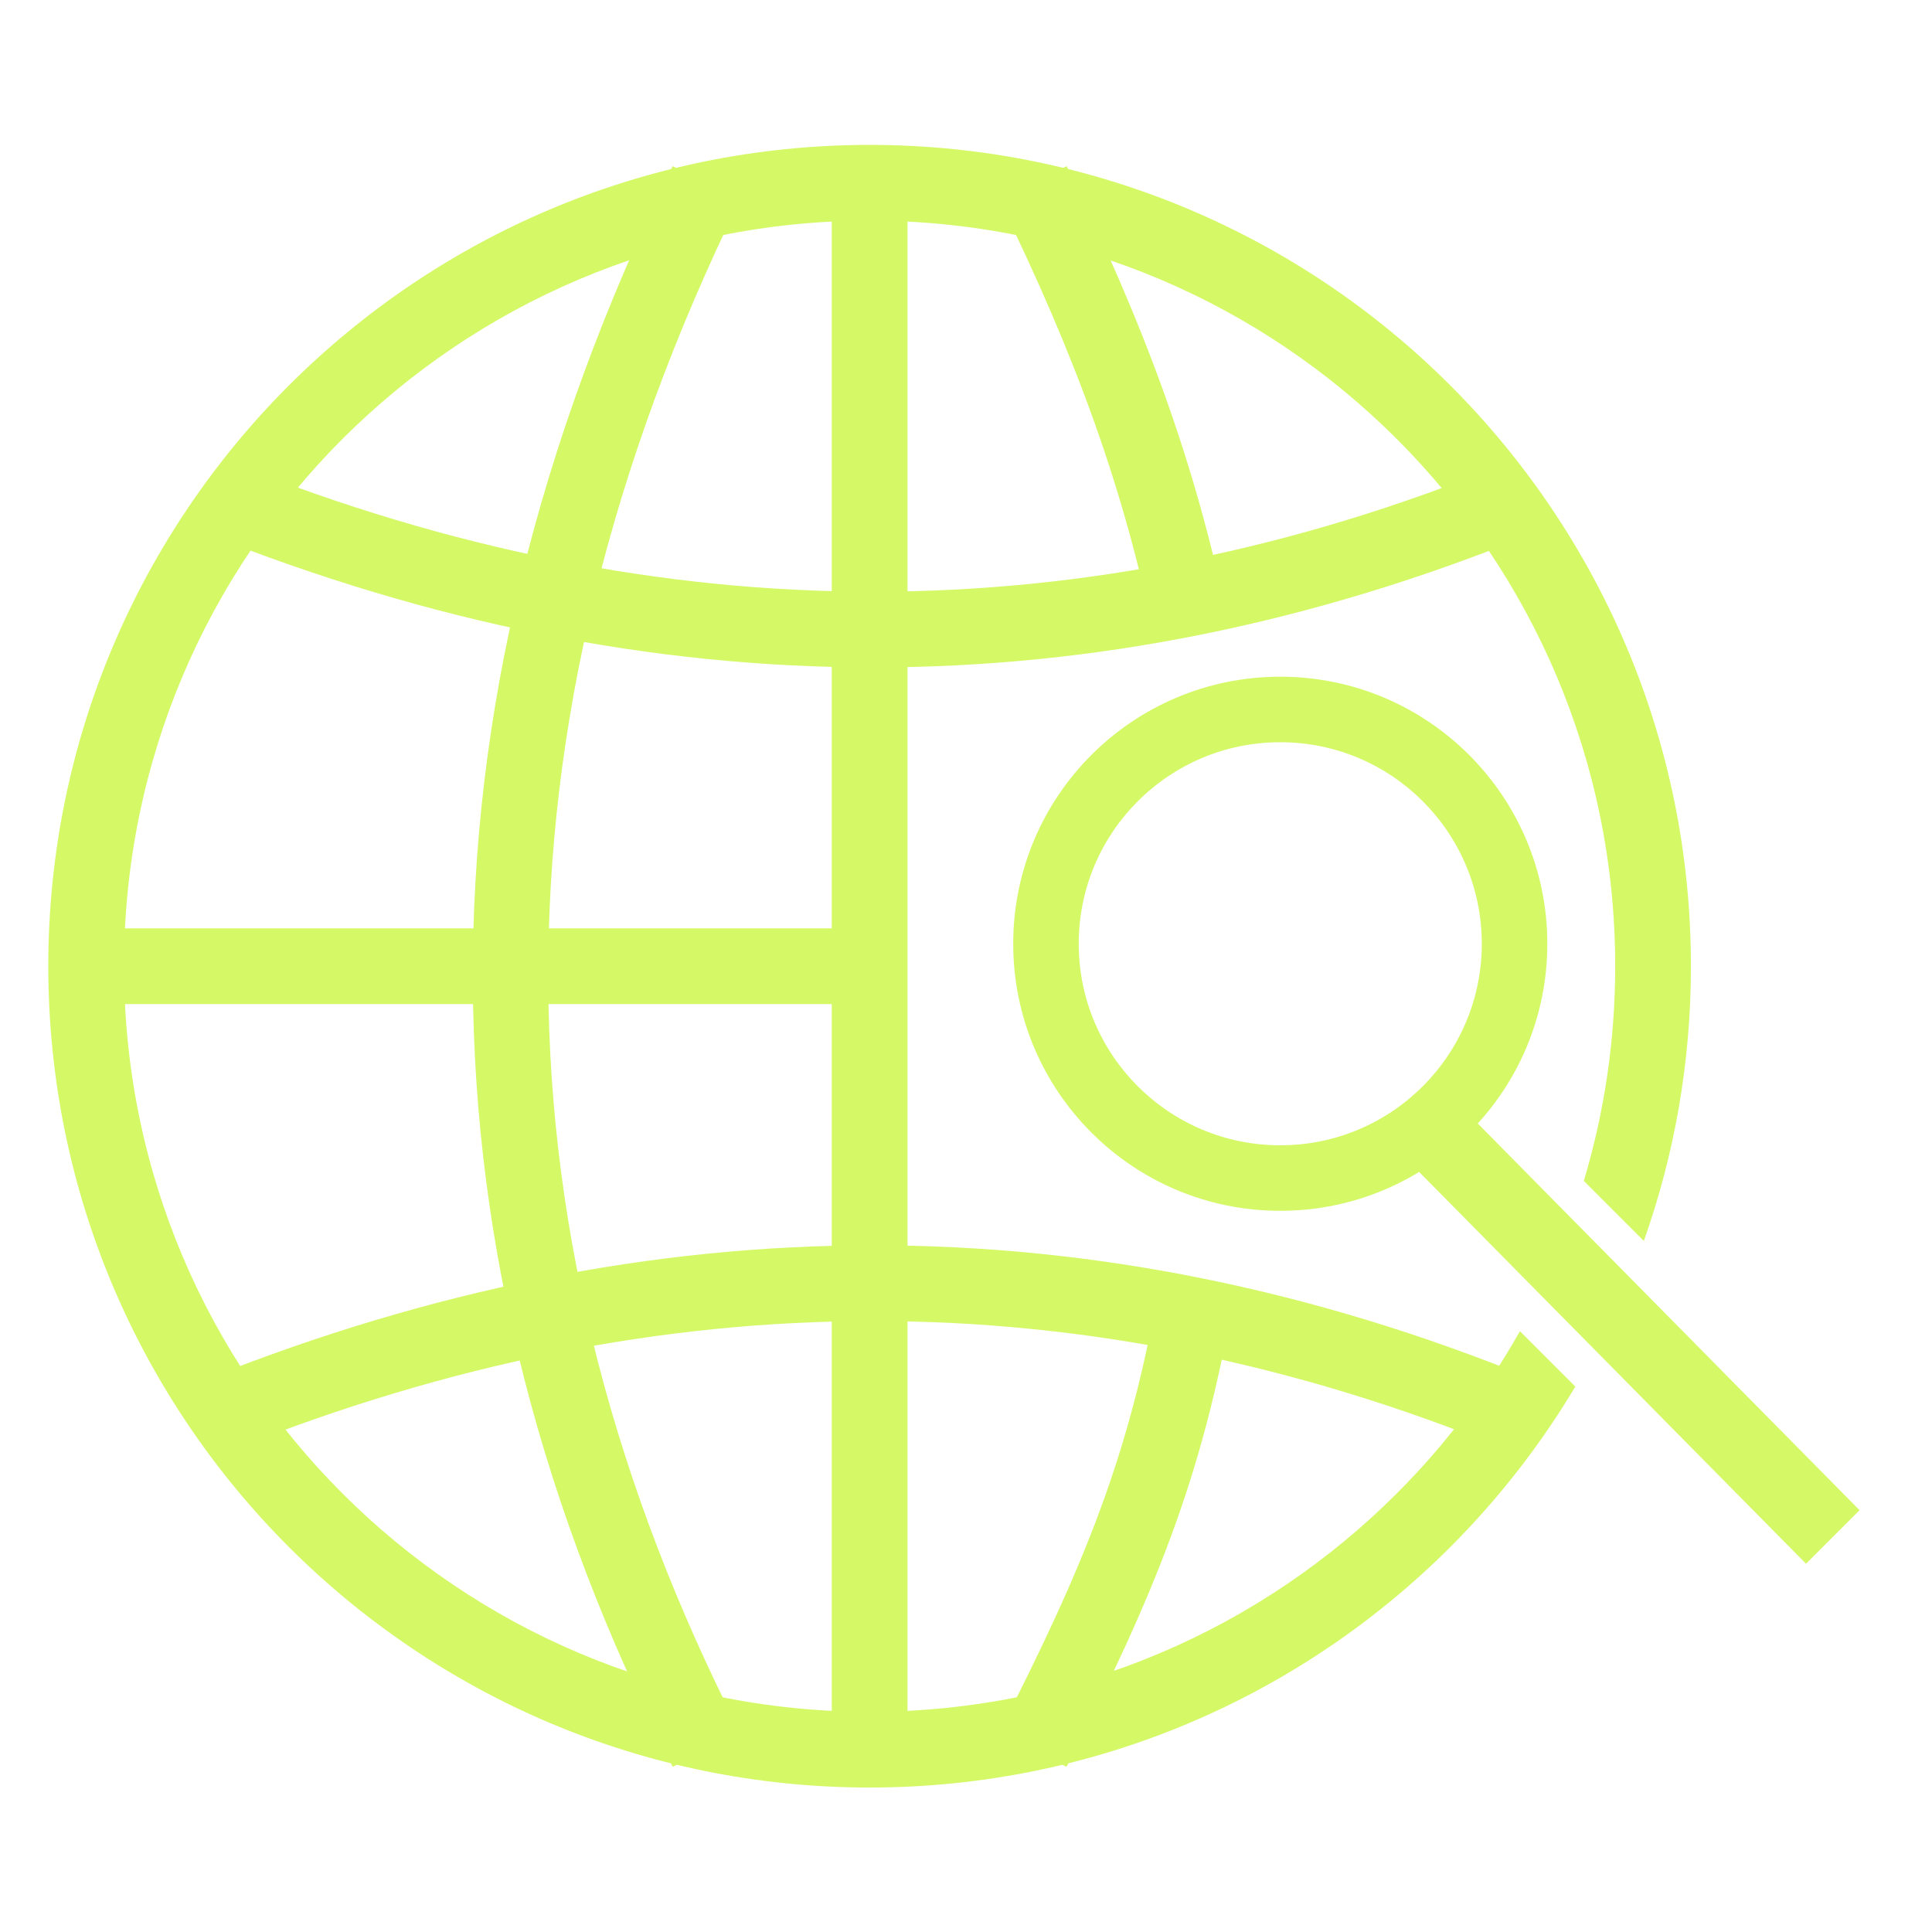 <svg width="80" height="80" viewBox="0 0 80 80" fill="none" xmlns="http://www.w3.org/2000/svg">
<path d="M36.009 6C45.4 6 53.902 9.807 60.057 15.961C66.211 22.116 70.018 30.618 70.018 40.009C70.018 43.998 69.331 47.827 68.068 51.384L65.582 48.898C66.427 46.083 66.882 43.099 66.882 40.009C66.882 31.483 63.426 23.765 57.839 18.178C52.253 12.592 44.534 9.136 36.009 9.136C27.483 9.136 19.765 12.592 14.178 18.178C8.592 23.765 5.136 31.484 5.136 40.009C5.136 48.534 8.592 56.253 14.178 61.839C19.765 67.426 27.484 70.882 36.009 70.882C44.534 70.882 52.253 67.426 57.839 61.839C59.828 59.85 61.547 57.591 62.936 55.121L65.231 57.416C63.783 59.841 62.042 62.071 60.057 64.057C53.902 70.211 45.4 74.018 36.009 74.018C26.618 74.018 18.116 70.211 11.961 64.057C5.807 57.902 2 49.4 2 40.009C2 30.618 5.807 22.116 11.961 15.961C18.116 9.807 26.618 6 36.009 6L36.009 6Z" fill="#D5F867"/>
<path d="M37.578 7.568V72.45H34.442V7.568H37.578Z" fill="#D5F867"/>
<path d="M9.726 19.204C18.545 22.717 27.367 24.5 36.176 24.5C44.901 24.5 53.606 22.753 62.279 19.21L63.455 22.101C54.38 25.808 45.283 27.636 36.176 27.636C26.987 27.636 17.782 25.775 8.575 22.107L9.726 19.204H9.726Z" fill="#D5F867"/>
<path d="M41.369 71.739C44.88 64.863 46.821 60.186 48.006 53.134C48.979 53.513 50 53.77 51.048 53.897C49.799 61.187 47.775 66.083 44.162 73.16L41.369 71.739V71.739ZM47.839 26.604C46.57 20.279 44.543 14.747 41.363 8.254L44.168 6.882C47.426 13.533 49.521 19.233 50.85 25.733C49.809 25.898 48.799 26.191 47.839 26.605V26.604Z" fill="#D5F867"/>
<path d="M27.856 73.16C22.452 62.574 19.635 51.755 19.578 40.687C19.52 29.638 22.221 18.374 27.85 6.882L30.655 8.254C25.243 19.303 22.646 30.105 22.701 40.675C22.756 51.225 25.46 61.575 30.649 71.739L27.856 73.16H27.856Z" fill="#D5F867"/>
<path d="M8.575 57.095C17.782 53.426 26.987 51.566 36.176 51.566C45.283 51.566 54.38 53.394 63.455 57.101L62.279 59.992C53.606 56.449 44.901 54.702 36.176 54.702C27.367 54.702 18.545 56.484 9.726 59.998L8.575 57.095L8.575 57.095Z" fill="#D5F867"/>
<path d="M3.601 38.441H36.009V41.577H3.601V38.441Z" fill="#D5F867"/>
<path d="M53.013 28.021C56.067 28.021 58.831 29.259 60.832 31.26C62.833 33.261 64.071 36.026 64.071 39.079C64.071 42.133 62.834 44.897 60.832 46.898C58.831 48.9 56.067 50.137 53.013 50.137C49.96 50.137 47.195 48.9 45.194 46.898C43.193 44.897 41.955 42.133 41.955 39.079C41.955 36.026 43.193 33.261 45.194 31.26C47.195 29.259 49.96 28.021 53.013 28.021ZM58.914 33.178C57.404 31.668 55.318 30.734 53.013 30.734C50.709 30.734 48.622 31.668 47.112 33.178C45.602 34.688 44.668 36.775 44.668 39.079C44.668 41.384 45.602 43.47 47.112 44.98C48.622 46.49 50.709 47.424 53.013 47.424C55.318 47.424 57.404 46.49 58.914 44.98C60.424 43.47 61.358 41.384 61.358 39.079C61.358 36.775 60.424 34.688 58.914 33.178Z" fill="#D5F867"/>
<path d="M60.861 46.188L77 62.534L74.783 64.751L58.643 48.406L60.861 46.188Z" fill="#D5F867"/>
</svg>
